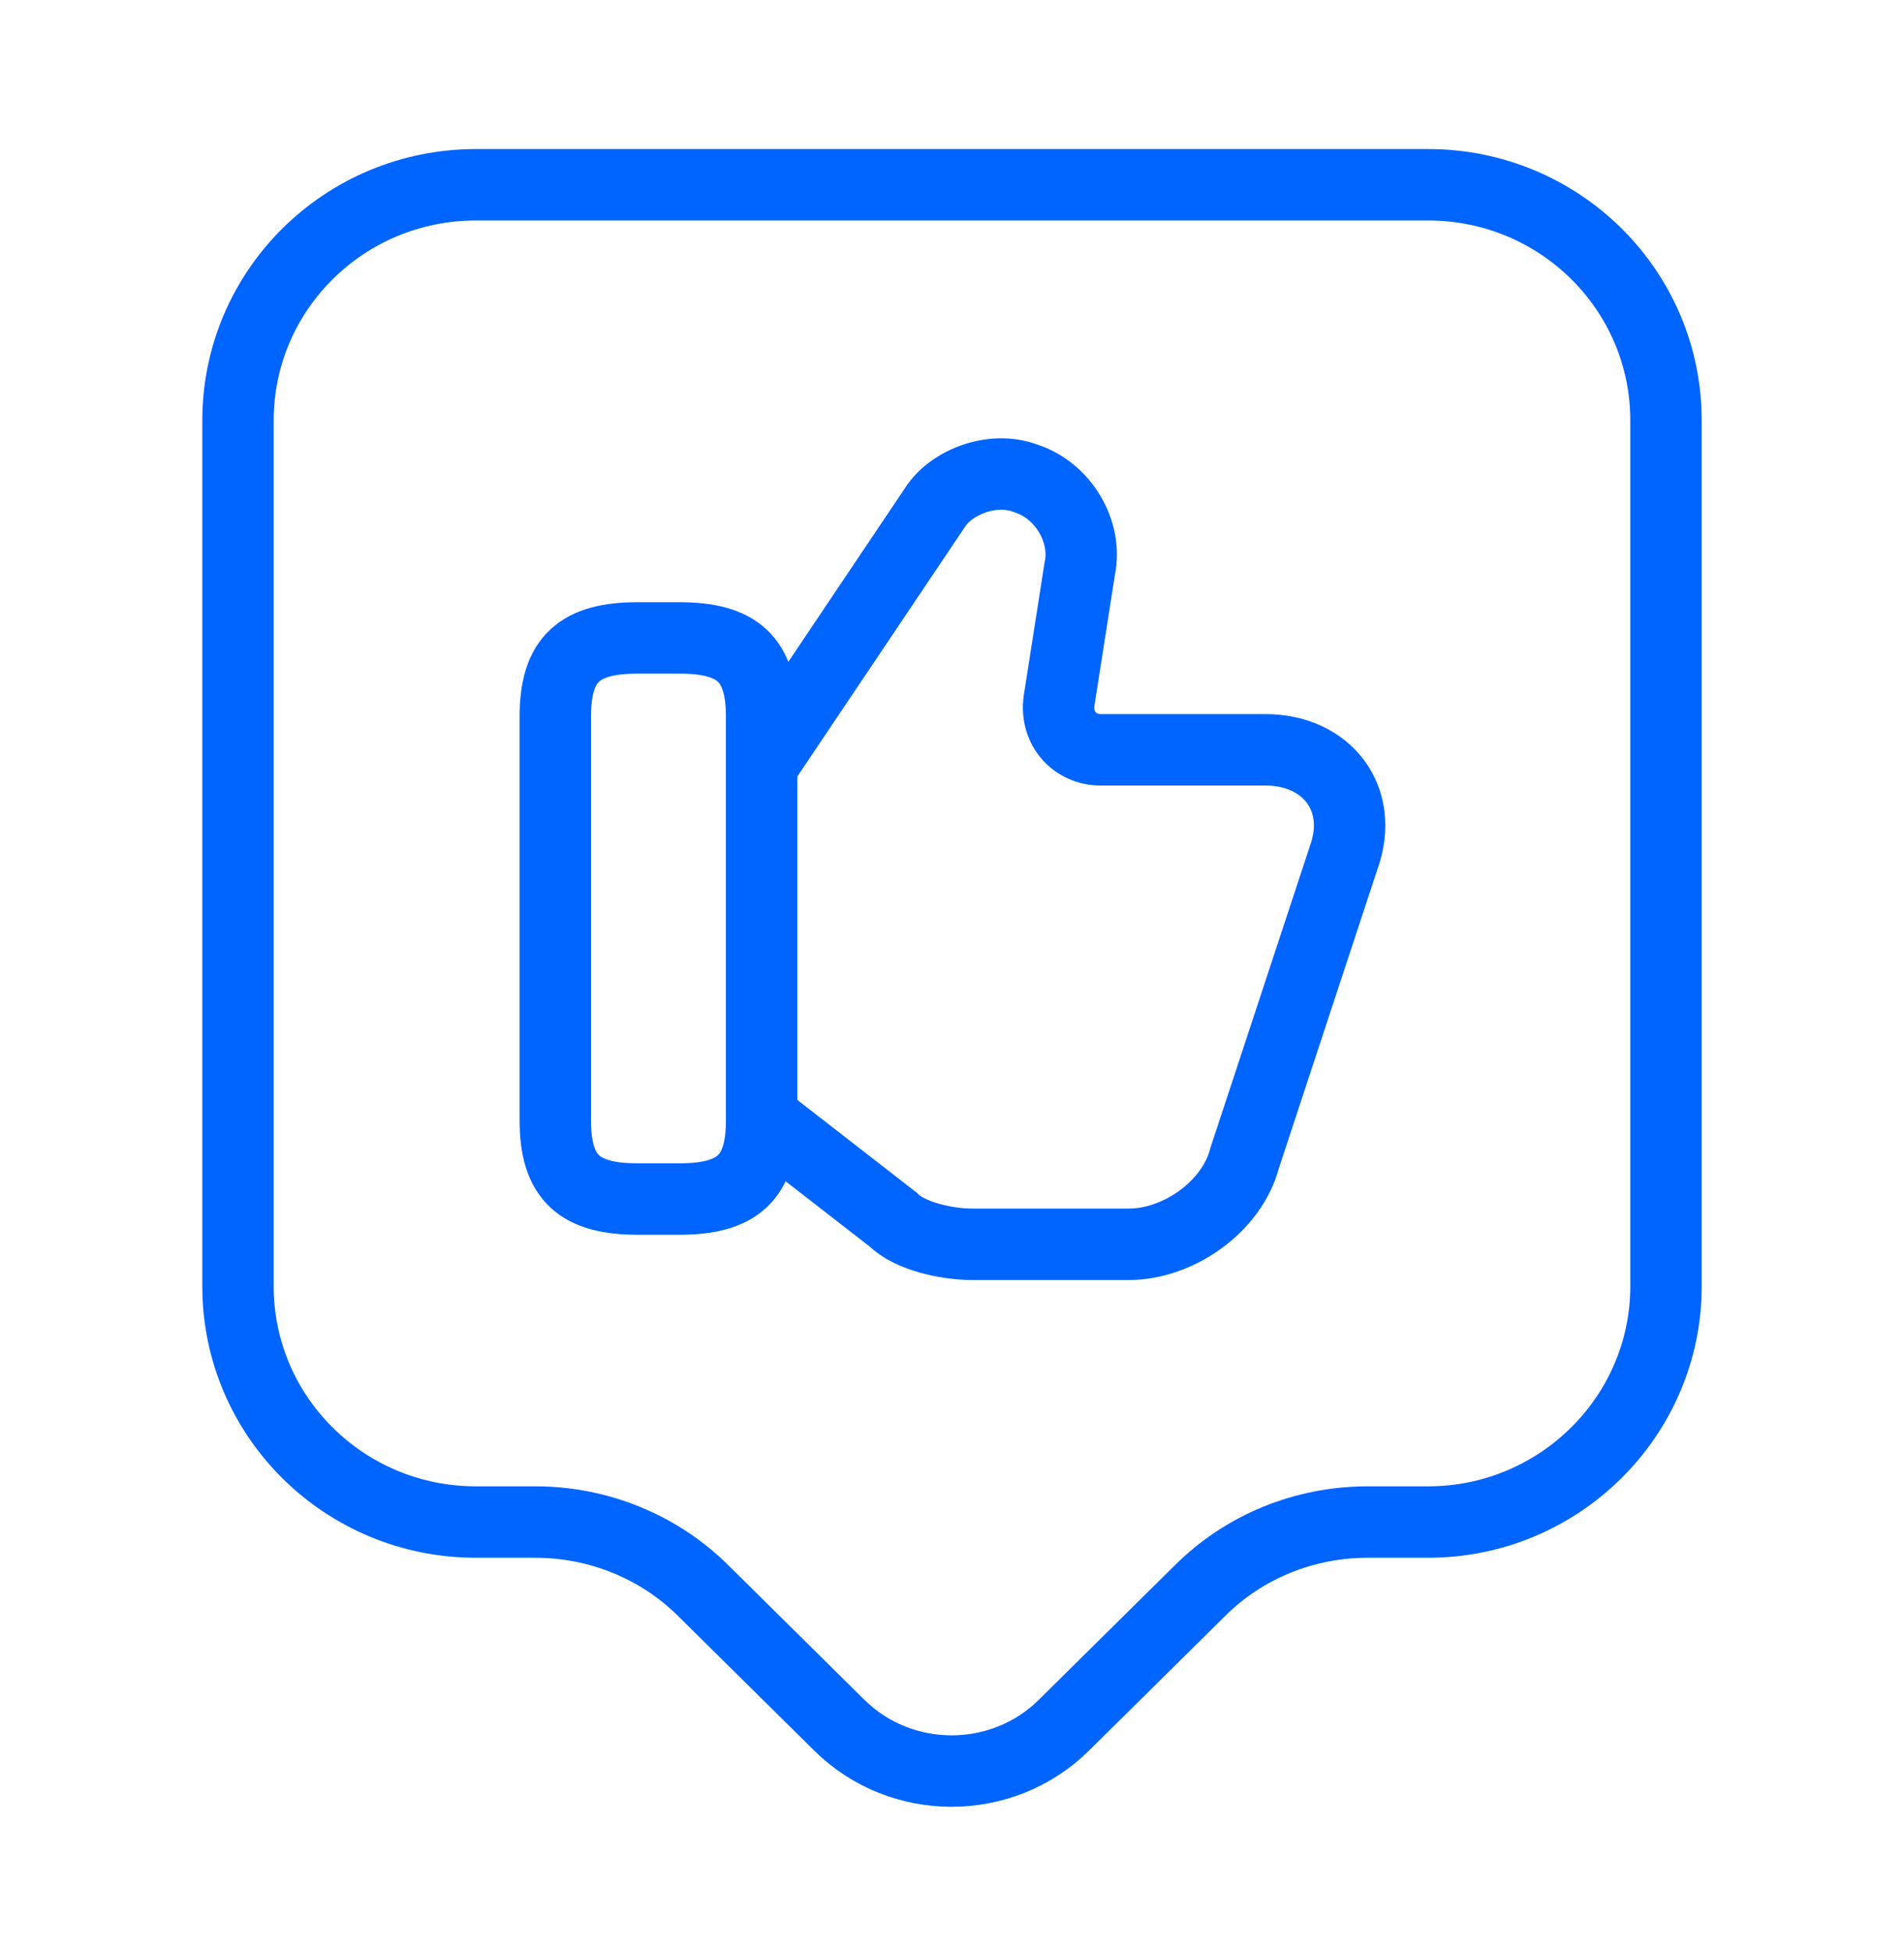 <?xml version="1.0" encoding="UTF-8"?> <svg xmlns="http://www.w3.org/2000/svg" width="40" height="41" viewBox="0 0 40 41" fill="none"><g id="like-tag"><g id="Group"><path id="Vector" d="M16.083 23.53L18.766 25.613C19.116 25.963 19.9 26.13 20.416 26.13H23.716C24.75 26.13 25.883 25.346 26.15 24.313L28.233 17.996C28.666 16.78 27.883 15.746 26.583 15.746H23.116C22.6 15.746 22.166 15.313 22.25 14.713L22.683 11.946C22.85 11.163 22.333 10.296 21.55 10.046C20.85 9.78 19.983 10.13 19.65 10.646L16.1 15.93" stroke="#0064FF" stroke-width="1.5" stroke-miterlimit="10"></path><path id="Vector_2" d="M11.666 23.53V15.046C11.666 13.83 12.183 13.396 13.4 13.396H14.267C15.483 13.396 16 13.83 16 15.046V23.53C16 24.746 15.483 25.18 14.267 25.18H13.4C12.183 25.18 11.666 24.746 11.666 23.53Z" stroke="#0064FF" stroke-width="1.5" stroke-linecap="round" stroke-linejoin="round"></path></g><path id="Vector_3" d="M30 31.963H28.733C27.4 31.963 26.133 32.48 25.2 33.413L22.35 36.23C21.05 37.513 18.933 37.513 17.633 36.23L14.783 33.413C13.85 32.48 12.567 31.963 11.25 31.963H10C7.233 31.963 5 29.746 5 27.013V8.83C5 6.096 7.233 3.88 10 3.88H30C32.767 3.88 35 6.096 35 8.83V27.013C35 29.73 32.767 31.963 30 31.963Z" stroke="#0064FF" stroke-width="1.5" stroke-miterlimit="10" stroke-linecap="round" stroke-linejoin="round"></path></g></svg> 